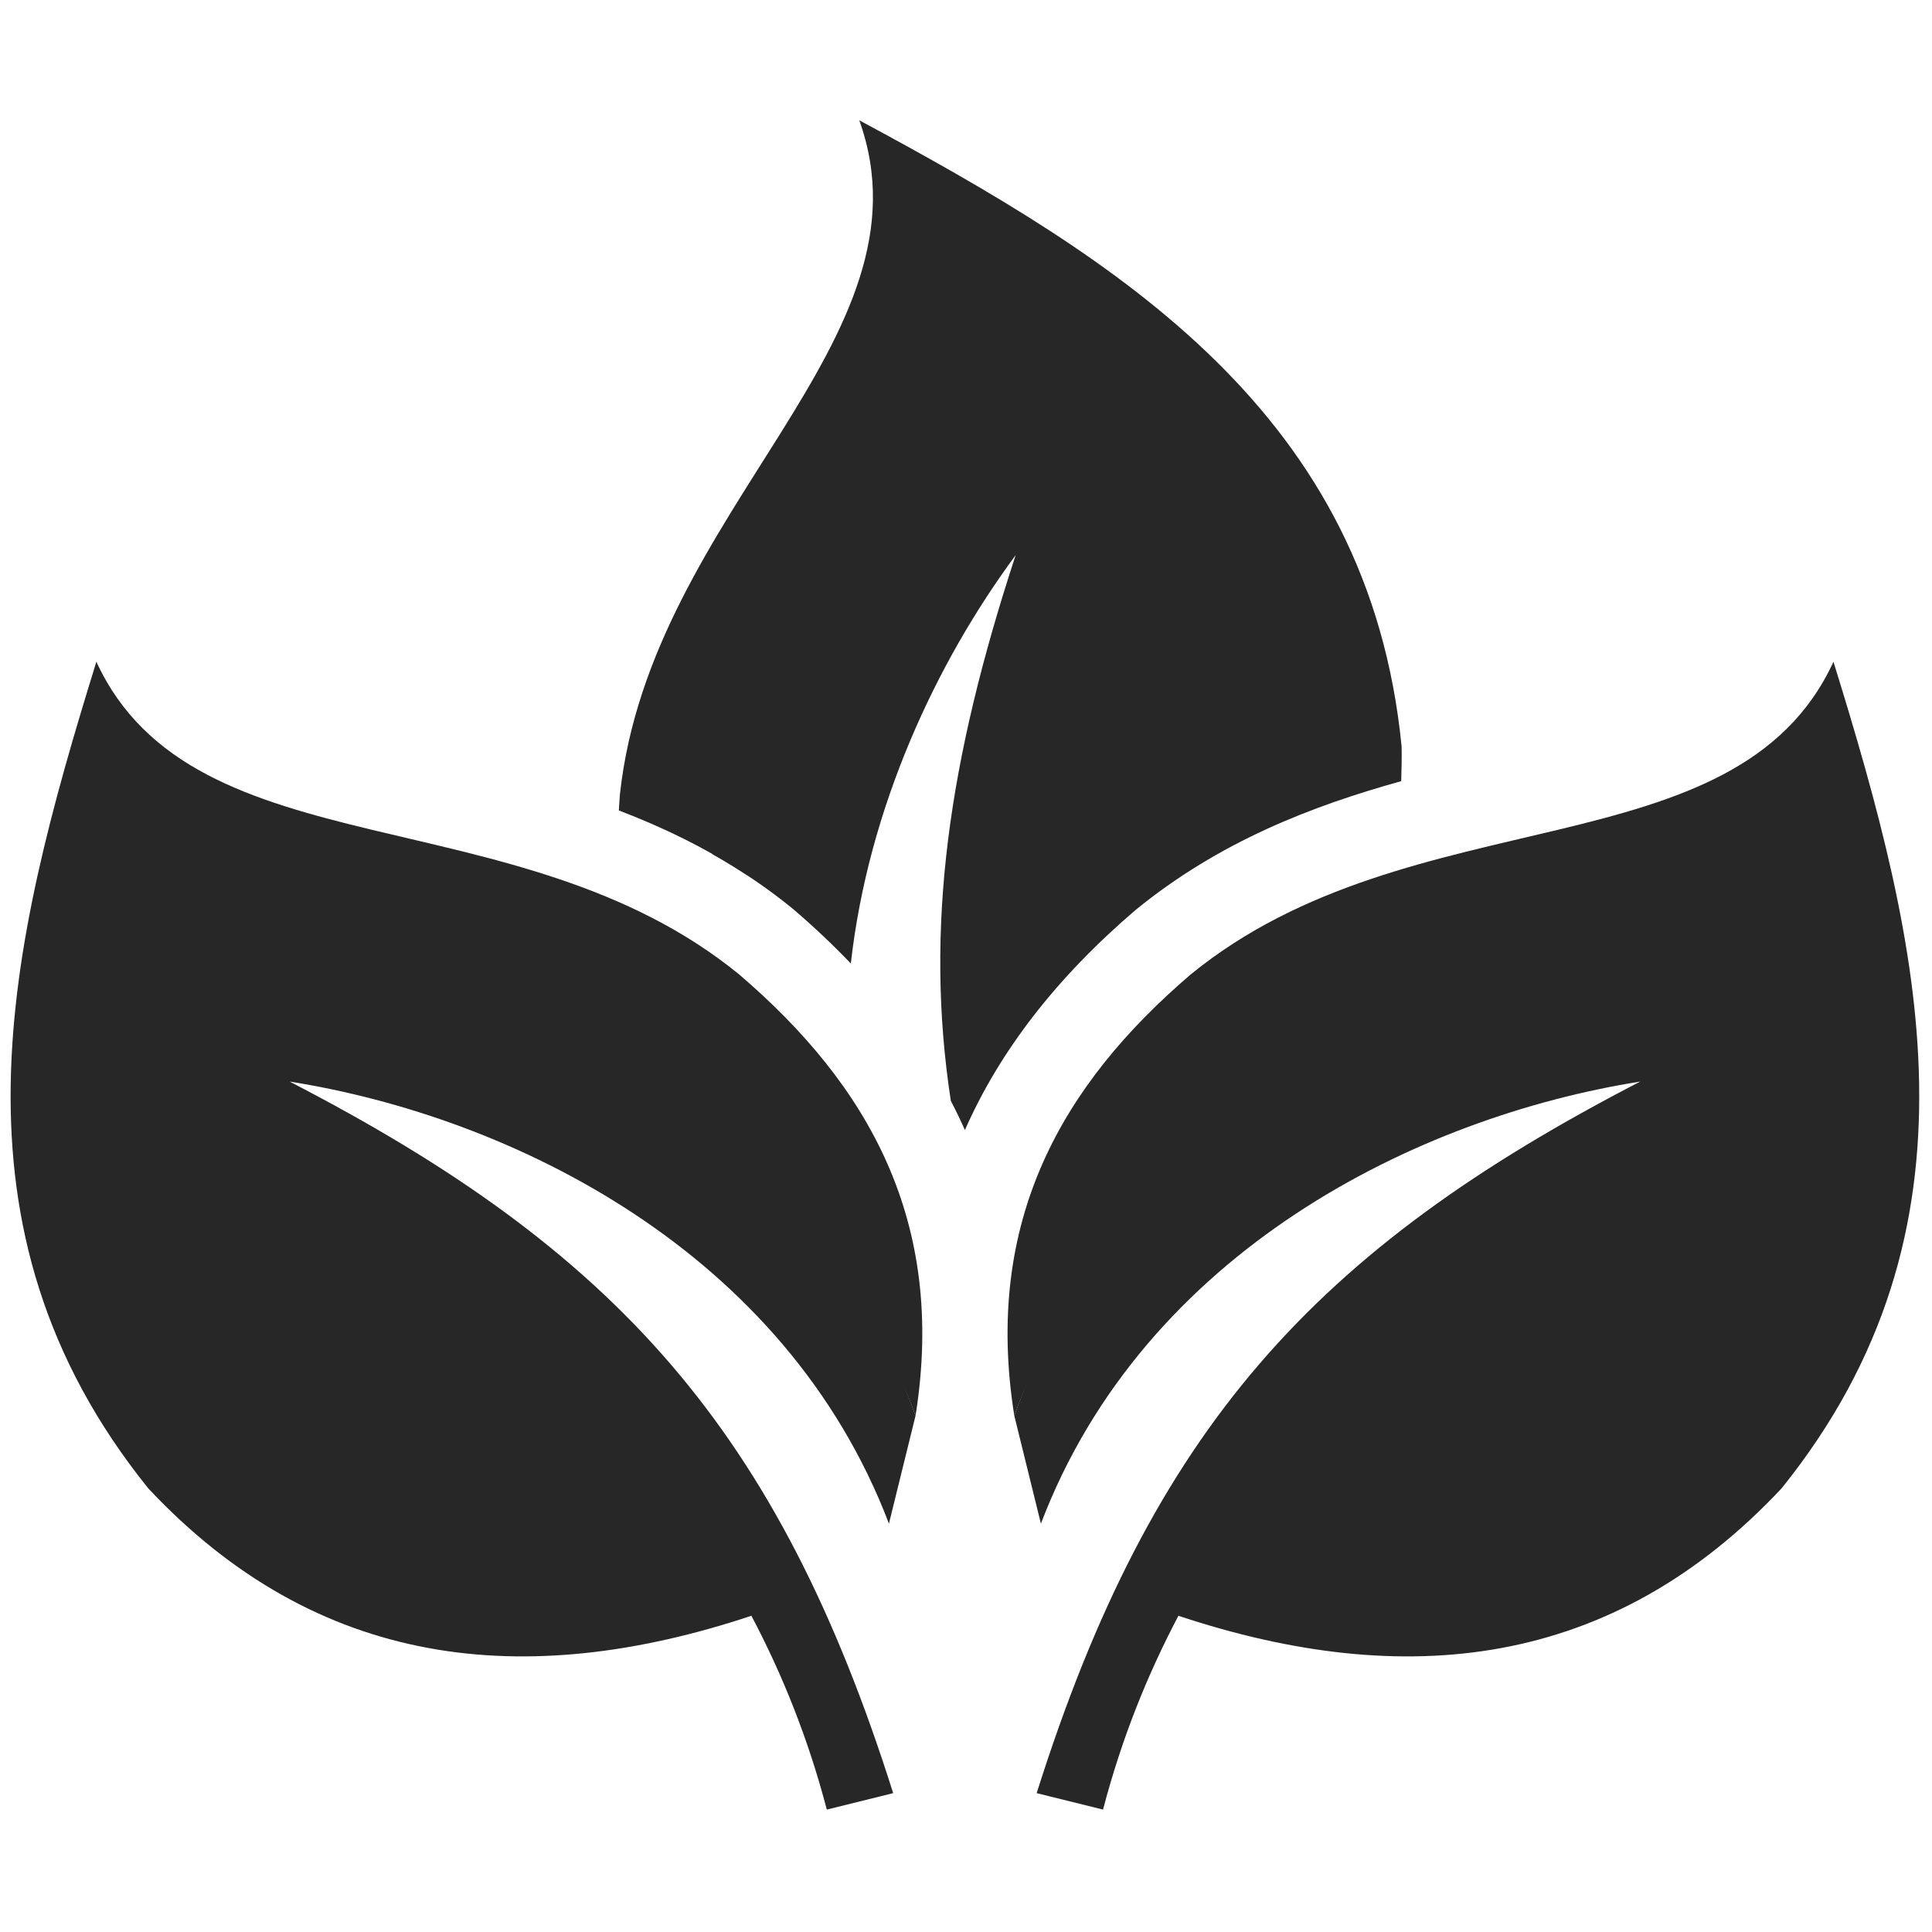 <svg xmlns="http://www.w3.org/2000/svg" xmlns:xlink="http://www.w3.org/1999/xlink" version="1.1" width="256" height="256" viewBox="0 0 256 256" xml:space="preserve">
<style>.fill path{fill:#272727}.fill {animation: mymove 4s infinite linear;}@keyframes mymove {0%{opacity:0;}50%{opacity:1;}100%{opacity:0;}}</style> 
<defs>
</defs>
<g style="stroke: none; stroke-width: 0; stroke-dasharray: none; stroke-linecap: butt; stroke-linejoin: miter; stroke-miterlimit: 10; fill: none;opacity: 1;" transform="translate(1.407 1.407) scale(2.81 2.81)" >
<g class="fill" >
	<path d="M 48.583 71.346 C 53.476 58.49 66.358 52.164 76.846 50.5 c -15.364 7.937 -23.033 16.378 -28.463 33.555 l 3.13 0.775 c 0.874 -3.34 2.088 -6.358 3.555 -9.139 c 10.716 3.562 20.485 2.482 28.441 -6.008 c 9.884 -12.272 6.598 -25.591 2.447 -38.979 c -3.952 12.89 -25.983 10.943 -34.248 26.041 c -1.745 3.187 -3.208 6.323 -4.38 9.508" style="stroke: none; stroke-width: 1; stroke-dasharray: none; stroke-linecap: butt; stroke-linejoin: miter; stroke-miterlimit: 10; opacity: 1;" transform=" matrix(1 0 0 1 0 0) " stroke-linecap="round" />
	<path d="M 52.462 57.154 c 10.618 -13.39 30.514 -12.855 33.494 -26.45 c -4.597 9.985 -19.856 6.21 -30.311 14.746 c -6.059 5.184 -9.777 11.615 -8.318 20.804 C 48.499 63.069 50.27 60.052 52.462 57.154 z" style="stroke: none; stroke-width: 1; stroke-dasharray: none; stroke-linecap: butt; stroke-linejoin: miter; stroke-miterlimit: 10;opacity: 1;" transform=" matrix(1 0 0 1 0 0) " stroke-linecap="round" />
	</g>
	<g class="fill" style="animation-delay: 1s;">
	<path d="M 41.417 71.346 C 36.524 58.49 23.642 52.164 13.154 50.5 c 15.364 7.937 23.033 16.378 28.463 33.555 l -3.13 0.775 c -0.874 -3.34 -2.088 -6.358 -3.555 -9.139 c -10.716 3.562 -20.485 2.482 -28.441 -6.008 C -3.393 57.41 -0.107 44.092 4.044 30.704 c 3.952 12.89 25.983 10.943 34.248 26.041 c 1.745 3.187 3.208 6.323 4.38 9.508" style="stroke: none; stroke-width: 1; stroke-dasharray: none; stroke-linecap: butt; stroke-linejoin: miter; stroke-miterlimit: 10; opacity: 1;animation-delay: 1s;" transform=" matrix(1 0 0 1 0 0) " stroke-linecap="round" />
	<path d="M 37.538 57.154 C 26.921 43.764 7.025 44.3 4.044 30.704 c 4.597 9.985 19.856 6.21 30.311 14.746 c 6.059 5.184 9.777 11.615 8.318 20.804 C 41.501 63.069 39.73 60.052 37.538 57.154 z" style="stroke: none; stroke-width: 1; stroke-dasharray: none; stroke-linecap: butt; stroke-linejoin: miter; stroke-miterlimit: 10; opacity: 1;animation-delay: 1s;" transform=" matrix(1 0 0 1 0 0) " stroke-linecap="round" />
	</g>
	<g class="fill" style="animation-delay: 2s;">
	<path d="M 28.681 37.716 c 2.056 0.785 4.1 1.765 6.064 3.064 c 1.667 -13.907 11.671 -25.423 5.273 -35.609 c 3.72 10.344 -9.811 18.346 -11.284 31.762 C 28.71 37.195 28.698 37.455 28.681 37.716 z" style="stroke: none; stroke-width: 1; stroke-dasharray: none; stroke-linecap: butt; stroke-linejoin: miter; stroke-miterlimit: 10; opacity: 1;animation-delay: 2s;" transform=" matrix(1 0 0 1 0 0) " stroke-linecap="round" />
	<path d="M 40.017 5.171 c 5.193 9.996 -5.867 21.451 -6.915 34.609 c 1.292 0.731 2.559 1.573 3.782 2.572 c 0.986 0.843 1.896 1.703 2.736 2.58 c 0.825 -7.353 4.024 -14.186 7.773 -19.256 c -3.172 9.659 -4.308 17.581 -3.058 25.732 c 0.237 0.455 0.458 0.914 0.664 1.378 c 1.647 -3.733 4.31 -7.18 8.046 -10.375 c 3.957 -3.232 8.321 -4.905 12.528 -6.077 c 0.017 -0.542 0.031 -1.085 0.018 -1.645 C 64.04 19.007 52.361 11.81 40.017 5.171 z" style="stroke: none; stroke-width: 1; stroke-dasharray: none; stroke-linecap: butt; stroke-linejoin: miter; stroke-miterlimit: 10; opacity: 1;animation-delay: 2s;" transform=" matrix(1 0 0 1 0 0) " stroke-linecap="round" />
	</g>
</g>
</svg>